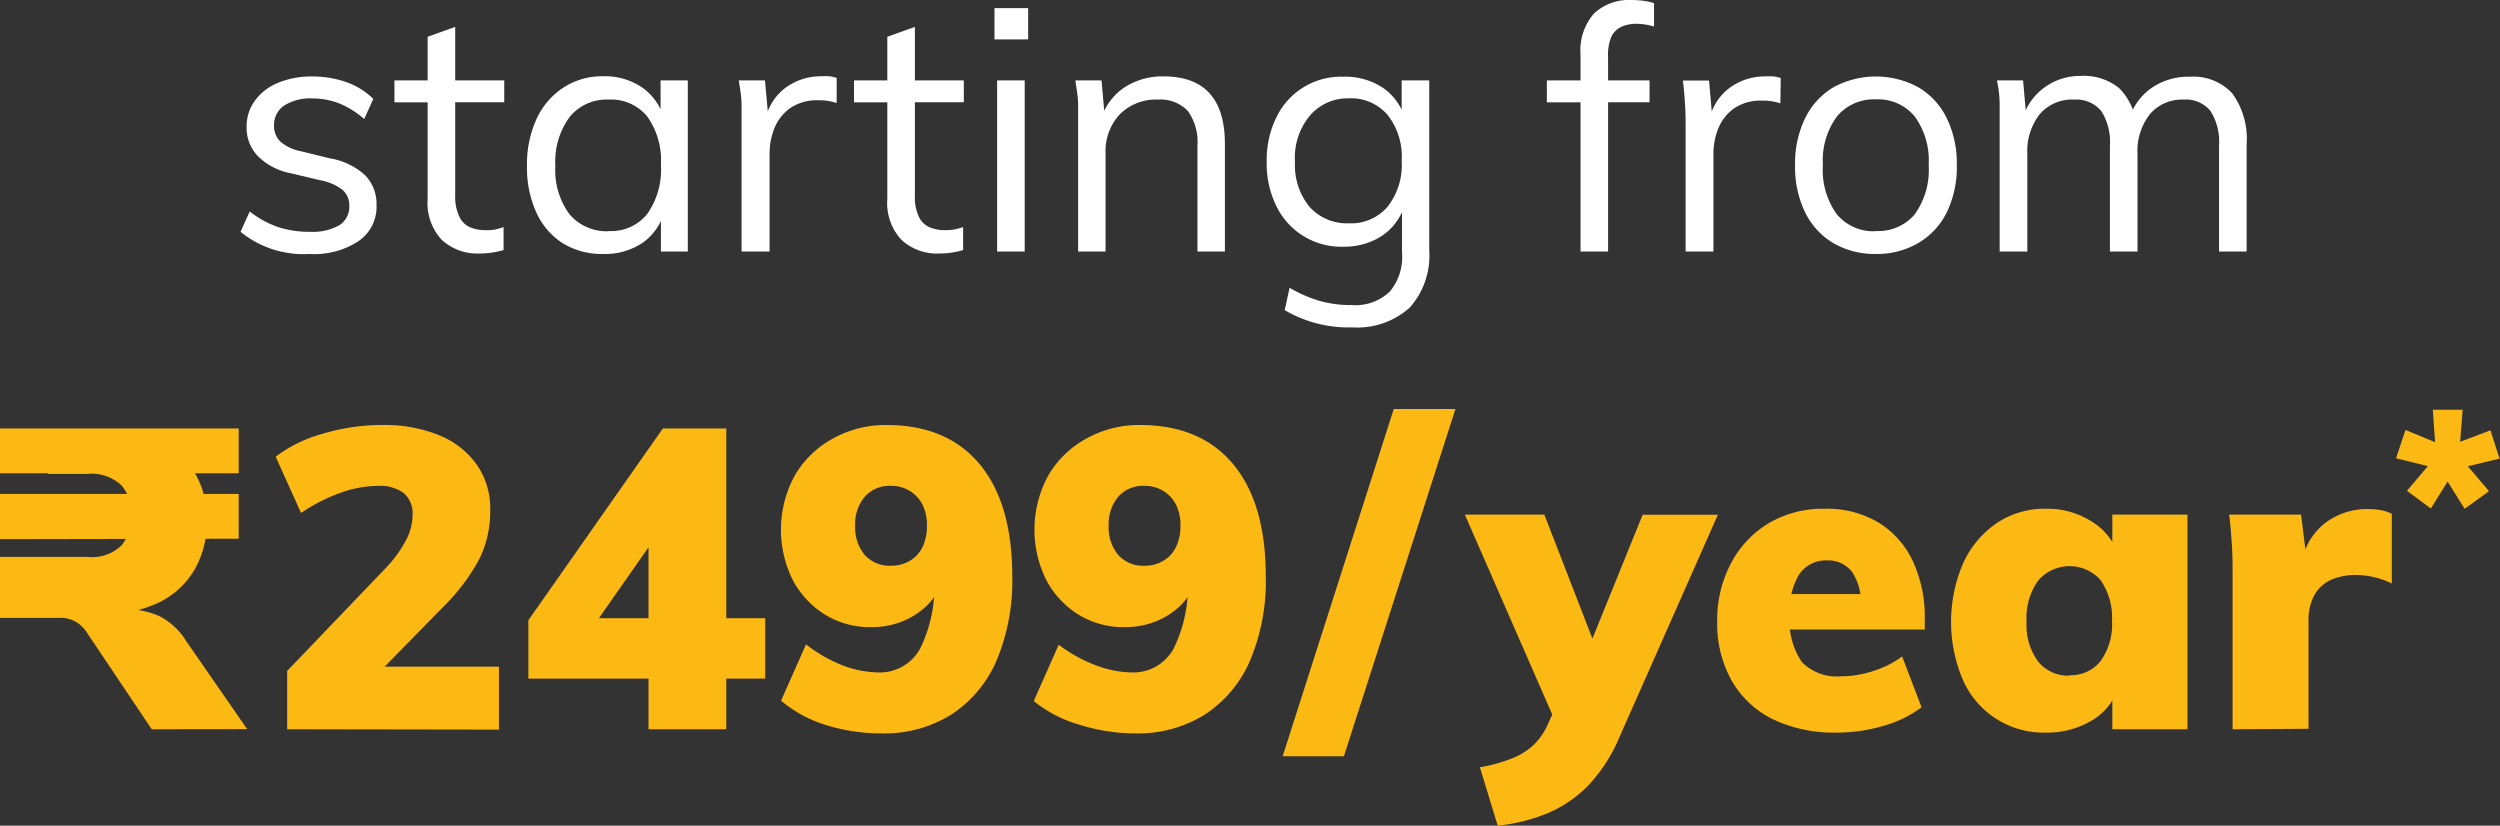 <svg xmlns="http://www.w3.org/2000/svg" viewBox="0 0 217.65 71.88"><rect x="0" y="0" width="217.65" height="71.88" fill="#333333" stroke="none"/><defs><style>.cls-1{fill:#fdb913;}.cls-2{fill:#fff;}</style></defs><g id="Layer_2" data-name="Layer 2"><g id="txt"><path class="cls-1" d="M0,41.2V37.3H20.78v3.9ZM13.21,63.49l-5.6-8.35a2.91,2.91,0,0,0-1-1,2.69,2.69,0,0,0-1.42-.35H0V48.48H7.58a3.7,3.7,0,0,0,3-1,3.93,3.93,0,0,0,.88-2.63,3.8,3.8,0,0,0-.88-2.59,3.8,3.8,0,0,0-3-1H4.16V38.11H8.94a14.36,14.36,0,0,1,5.06.77,5.93,5.93,0,0,1,3,2.37,7.63,7.63,0,0,1,1,4.11,8.13,8.13,0,0,1-1.09,4.28,7.29,7.29,0,0,1-3.09,2.82,10.61,10.61,0,0,1-4.76,1L10.48,53a8.16,8.16,0,0,1,3.31.6,5.86,5.86,0,0,1,2.43,2.23l5.3,7.65ZM0,46.94V43H20.78v3.9Z"/><path class="cls-1" d="M25,63.49V58.41l8.53-8.9a10.85,10.85,0,0,0,1.78-2.41,4.77,4.77,0,0,0,.61-2.26,2.32,2.32,0,0,0-.77-1.91,3.48,3.48,0,0,0-2.24-.63,9.74,9.74,0,0,0-3.28.61,15,15,0,0,0-3.42,1.75L24,39.76a12,12,0,0,1,4.1-2A17.89,17.89,0,0,1,33.25,37a12.57,12.57,0,0,1,5,.9,7.38,7.38,0,0,1,3.27,2.57,6.69,6.69,0,0,1,1.16,3.92,9.46,9.46,0,0,1-.9,4.18,17.07,17.07,0,0,1-3.07,4.14l-6.95,7.09-1-1.76H43.44v5.48Z"/><path class="cls-1" d="M56.46,63.49V45.8h1.29l-6.66,9.52v-1.5H66.62v5.26H46V54L57.71,37.3h5.52V63.49Z"/><path class="cls-1" d="M77.17,37q5.27,0,8.11,3.4t2.85,9.77a18,18,0,0,1-1.37,7.34,10.6,10.6,0,0,1-3.94,4.7,11,11,0,0,1-6.09,1.64,16.23,16.23,0,0,1-4.8-.72A11.08,11.08,0,0,1,68,61l2.17-4.9A12.78,12.78,0,0,0,73.55,58a9.08,9.08,0,0,0,2.85.54,4,4,0,0,0,3.7-2.06,12.24,12.24,0,0,0,1.23-6.15v-.51l.62.85a4.86,4.86,0,0,1-1.26,2.06,6.77,6.77,0,0,1-2.16,1.38,7.31,7.31,0,0,1-2.72.49,7.48,7.48,0,0,1-4-1.1,7.88,7.88,0,0,1-2.79-3,9.85,9.85,0,0,1,.16-9.08,8.56,8.56,0,0,1,3.26-3.2A9.41,9.41,0,0,1,77.17,37Zm.41,5.3a2.87,2.87,0,0,0-2.3.95,3.7,3.7,0,0,0-.83,2.5,3.75,3.75,0,0,0,.83,2.56,2.89,2.89,0,0,0,2.3.94,3.05,3.05,0,0,0,1.63-.43,2.78,2.78,0,0,0,1.11-1.21,4.15,4.15,0,0,0,.38-1.86,4,4,0,0,0-.38-1.8,3,3,0,0,0-2.74-1.65Z"/><path class="cls-1" d="M99.24,37q5.27,0,8.11,3.4t2.85,9.77a17.84,17.84,0,0,1-1.37,7.34,10.6,10.6,0,0,1-3.94,4.7,11,11,0,0,1-6.09,1.64A16.23,16.23,0,0,1,94,63.1a11.08,11.08,0,0,1-4-2.07l2.17-4.9A12.78,12.78,0,0,0,95.62,58a9.08,9.08,0,0,0,2.85.54,4,4,0,0,0,3.7-2.06,12.24,12.24,0,0,0,1.23-6.15v-.51l.63.85a5,5,0,0,1-1.27,2.06,6.77,6.77,0,0,1-2.16,1.38,7.31,7.31,0,0,1-2.72.49,7.48,7.48,0,0,1-4-1.1,7.88,7.88,0,0,1-2.79-3,9.85,9.85,0,0,1,.16-9.08,8.56,8.56,0,0,1,3.26-3.2A9.41,9.41,0,0,1,99.24,37Zm.41,5.3a2.87,2.87,0,0,0-2.3.95,3.7,3.7,0,0,0-.83,2.5,3.75,3.75,0,0,0,.83,2.56,2.89,2.89,0,0,0,2.3.94,3.05,3.05,0,0,0,1.63-.43,2.78,2.78,0,0,0,1.11-1.21,4.15,4.15,0,0,0,.38-1.86,4,4,0,0,0-.38-1.8,3,3,0,0,0-2.74-1.65Z"/><path class="cls-1" d="M117,65.84h-5.33l9.67-30.23h5.37Z"/><path class="cls-1" d="M136.39,65.07,127.53,44.8h6.92l4.78,12.33Zm-6,6.81-1.55-5.08A13.78,13.78,0,0,0,131.7,66a5.87,5.87,0,0,0,1.83-1.16,5.66,5.66,0,0,0,1.14-1.6l1.54-3.38,1.8-2.72,5-12.33h6.55L141,64.15a14.07,14.07,0,0,1-2.76,4.27,11,11,0,0,1-3.53,2.39A15.55,15.55,0,0,1,130.4,71.88Z"/><path class="cls-1" d="M167.29,61.58a10.13,10.13,0,0,1-3.38,1.63,14.32,14.32,0,0,1-4,.57,12.35,12.35,0,0,1-5.58-1.17,8.39,8.39,0,0,1-3.58-3.37,10.18,10.18,0,0,1-1.25-5.17A10.55,10.55,0,0,1,150.72,49,8.91,8.91,0,0,1,154,45.54a9.35,9.35,0,0,1,4.86-1.25,8.83,8.83,0,0,1,4.65,1.18,7.82,7.82,0,0,1,3,3.34,11.5,11.5,0,0,1,1.06,5.12v.88H155.41l.08-3.09h8.13L162,52.79a4.8,4.8,0,0,0-.76-3,2.62,2.62,0,0,0-2.19-1A2.8,2.8,0,0,0,156.64,50a6.06,6.06,0,0,0-.82,3.51,6.33,6.33,0,0,0,1.06,4.14,4.26,4.26,0,0,0,3.39,1.23,8.94,8.94,0,0,0,2.81-.46,8.53,8.53,0,0,0,2.52-1.27Z"/><path class="cls-1" d="M178.11,63.78a7.67,7.67,0,0,1-7.19-4.52,12.9,12.9,0,0,1,0-10.24,8.44,8.44,0,0,1,2.92-3.48,7.45,7.45,0,0,1,4.25-1.25A7.19,7.19,0,0,1,182,45.34a5.39,5.39,0,0,1,2.34,2.74l-.44.25V44.8h6.54V63.49h-6.54V60.07h.44A5.12,5.12,0,0,1,182,62.79,7.52,7.52,0,0,1,178.11,63.78Zm2.06-5a3.27,3.27,0,0,0,2.7-1.22,5.43,5.43,0,0,0,1-3.49,5.67,5.67,0,0,0-1-3.57,3.6,3.6,0,0,0-5.44.06,5.63,5.63,0,0,0-1,3.58,5.36,5.36,0,0,0,1,3.44A3.33,3.33,0,0,0,180.17,58.82Z"/><path class="cls-1" d="M194.37,63.49V50.17c0-.88,0-1.77-.06-2.68s-.12-1.8-.24-2.69h6.26l.62,5-.62-.36a5.56,5.56,0,0,1,2-3.83,6,6,0,0,1,3.8-1.29,6.2,6.2,0,0,1,1.22.11,3.62,3.62,0,0,1,.88.3v6.07a7.22,7.22,0,0,0-3.05-.74,5.41,5.41,0,0,0-2.25.42,3.18,3.18,0,0,0-1.43,1.31,4.53,4.53,0,0,0-.52,2.28v9.38Z"/><path class="cls-1" d="M211.63,44.27l-2.08-1.54,1.82-2.15-2.77-.68.82-2.47L212,38.5l-.2-2.83h2.6l-.22,2.79,2.64-1,.79,2.47-2.76.66,1.84,2.17-2.12,1.54-1.48-2.38Z"/><path class="cls-2" d="M26.94,22.11a8.66,8.66,0,0,1-6-1.93l.8-1.77a8.57,8.57,0,0,0,2.44,1.35,8.8,8.8,0,0,0,2.8.42,4.71,4.71,0,0,0,2.56-.57,1.89,1.89,0,0,0,.87-1.67,1.76,1.76,0,0,0-.59-1.41,4.52,4.52,0,0,0-1.95-.84l-2.52-.6a5.5,5.5,0,0,1-2.88-1.48,3.53,3.53,0,0,1-1-2.54,3.78,3.78,0,0,1,.71-2.29,4.66,4.66,0,0,1,2-1.56,7.5,7.5,0,0,1,3-.56,8.8,8.8,0,0,1,3,.5A6.36,6.36,0,0,1,32.5,8.61l-.79,1.75A8,8,0,0,0,29.53,9a6.5,6.5,0,0,0-2.32-.43,4.23,4.23,0,0,0-2.47.62,2,2,0,0,0-.88,1.69,1.91,1.91,0,0,0,.55,1.45,3.8,3.8,0,0,0,1.76.83l2.52.62a6,6,0,0,1,3.09,1.47,3.56,3.56,0,0,1,1,2.59A3.61,3.61,0,0,1,31.2,21,7,7,0,0,1,26.94,22.11Z"/><path class="cls-2" d="M34.34,8.91V7H43.9v1.9Zm9.5,10.86v2a7.71,7.71,0,0,1-1,.22,7.2,7.2,0,0,1-1.08.08,4.56,4.56,0,0,1-3.3-1.19,4.69,4.69,0,0,1-1.23-3.55V3.2l2.4-.86V17.05A4,4,0,0,0,40,18.88a1.87,1.87,0,0,0,.93.91,3.5,3.5,0,0,0,1.33.25A4.83,4.83,0,0,0,43,20,5.31,5.31,0,0,0,43.84,19.77Z"/><path class="cls-2" d="M52.51,22.11A6.47,6.47,0,0,1,49,21.18a6.15,6.15,0,0,1-2.3-2.67,9.36,9.36,0,0,1-.82-4.07,9.43,9.43,0,0,1,.83-4.08,6.46,6.46,0,0,1,2.32-2.72,6.11,6.11,0,0,1,3.45-1,5.75,5.75,0,0,1,3.46,1,5,5,0,0,1,1.93,2.87l-.36.23V7h2.37V21.9H57.54V18.05l.36.18A5,5,0,0,1,56,21.1,5.82,5.82,0,0,1,52.51,22.11Zm.48-2a4,4,0,0,0,3.37-1.5,6.7,6.7,0,0,0,1.18-4.25,6.58,6.58,0,0,0-1.2-4.23A4.07,4.07,0,0,0,53,8.67a4.14,4.14,0,0,0-3.42,1.53,6.57,6.57,0,0,0-1.23,4.24,6.42,6.42,0,0,0,1.23,4.21A4.22,4.22,0,0,0,53,20.13Z"/><path class="cls-2" d="M64.56,21.9V11.19c0-.69,0-1.39,0-2.09S64.42,7.71,64.32,7H66.6l.33,3.67-.33-.08a4.64,4.64,0,0,1,1.79-2.95,5.18,5.18,0,0,1,3.09-1,5.64,5.64,0,0,1,.73,0,3.88,3.88,0,0,1,.63.14l0,2.19a4.75,4.75,0,0,0-1.57-.24,4.11,4.11,0,0,0-2.47.68,3.93,3.93,0,0,0-1.37,1.73A5.92,5.92,0,0,0,67,13.41V21.9Z"/><path class="cls-2" d="M74.35,8.91V7h9.56v1.9Zm9.5,10.86v2a7.25,7.25,0,0,1-2.07.3,4.56,4.56,0,0,1-3.3-1.19,4.69,4.69,0,0,1-1.23-3.55V3.2l2.4-.86V17.05A4,4,0,0,0,80,18.88a1.9,1.9,0,0,0,.93.91,3.55,3.55,0,0,0,1.34.25,4.92,4.92,0,0,0,.8-.06A5.22,5.22,0,0,0,83.85,19.77Z"/><path class="cls-2" d="M86.58.71h2.93V3.43H86.58Zm.23,21.19V7h2.4V21.9Z"/><path class="cls-2" d="M93.86,21.9V11.19c0-.69,0-1.39,0-2.09S93.72,7.71,93.62,7H95.9l.27,3.08-.3.24a5.08,5.08,0,0,1,2.07-2.74,6.07,6.07,0,0,1,3.35-.93q5.35,0,5.35,5.89V21.9h-2.39V12.67a4.62,4.62,0,0,0-.83-3,3.28,3.28,0,0,0-2.61-1A4.45,4.45,0,0,0,97.5,9.94a4.72,4.72,0,0,0-1.25,3.44V21.9Z"/><path class="cls-2" d="M117.71,28.5A10.88,10.88,0,0,1,111.85,27l.42-1.95a11.51,11.51,0,0,0,2.63,1.15,10.13,10.13,0,0,0,2.81.36A4.32,4.32,0,0,0,121,25.38,4.68,4.68,0,0,0,122.06,22V18l.33-.38a5.62,5.62,0,0,1-1.11,2.06A5,5,0,0,1,119.43,21a6.14,6.14,0,0,1-2.49.48,6.27,6.27,0,0,1-5.81-3.52,8.37,8.37,0,0,1-.85-3.88,8.37,8.37,0,0,1,.85-3.88,6.23,6.23,0,0,1,5.81-3.52,5.92,5.92,0,0,1,3.51,1,5,5,0,0,1,1.94,2.86l-.36-.33V7h2.4V21.78a6.8,6.8,0,0,1-1.7,5A6.83,6.83,0,0,1,117.71,28.5Zm-.29-9.06A4.18,4.18,0,0,0,120.8,18a5.87,5.87,0,0,0,1.23-4,5.86,5.86,0,0,0-1.23-4,4.19,4.19,0,0,0-3.38-1.44A4.35,4.35,0,0,0,114,10.11a5.76,5.76,0,0,0-1.26,4A5.74,5.74,0,0,0,114,18,4.37,4.37,0,0,0,117.42,19.44Z"/><path class="cls-2" d="M134.67,8.91V7h8.94v1.9ZM144,2.31a5.51,5.51,0,0,0-1.54-.24,3.28,3.28,0,0,0-1.28.25,1.83,1.83,0,0,0-.91.91A4.17,4.17,0,0,0,140,5V21.9h-2.4V4.74a4.86,4.86,0,0,1,1.18-3.57A4.44,4.44,0,0,1,142,0a8.55,8.55,0,0,1,1,.06,5.94,5.94,0,0,1,1,.21Z"/><path class="cls-2" d="M146.75,21.9V11.19c0-.69,0-1.39-.05-2.09s-.09-1.39-.19-2.09h2.28l.32,3.67-.32-.08a4.6,4.6,0,0,1,1.79-2.95,5.18,5.18,0,0,1,3.09-1,5.64,5.64,0,0,1,.73,0,4.13,4.13,0,0,1,.63.14L155,9a4.67,4.67,0,0,0-1.57-.24,4.13,4.13,0,0,0-2.47.68,4,4,0,0,0-1.36,1.73,5.92,5.92,0,0,0-.43,2.21V21.9Z"/><path class="cls-2" d="M163.32,22.11a7.15,7.15,0,0,1-3.72-.95,6.37,6.37,0,0,1-2.45-2.68,9,9,0,0,1-.87-4.1,9,9,0,0,1,.87-4.08,6.4,6.4,0,0,1,2.45-2.69,7.74,7.74,0,0,1,7.43,0,6.35,6.35,0,0,1,2.46,2.69,9,9,0,0,1,.87,4.08,9,9,0,0,1-.87,4.1A6.33,6.33,0,0,1,167,21.16,7.08,7.08,0,0,1,163.32,22.11Zm0-2a4.13,4.13,0,0,0,3.39-1.47,6.62,6.62,0,0,0,1.2-4.28,6.52,6.52,0,0,0-1.22-4.23,4.14,4.14,0,0,0-3.37-1.48,4.19,4.19,0,0,0-3.39,1.48,6.46,6.46,0,0,0-1.23,4.23,6.62,6.62,0,0,0,1.2,4.28A4.16,4.16,0,0,0,163.32,20.13Z"/><path class="cls-2" d="M174.09,21.9V11.19c0-.69,0-1.39,0-2.09S174,7.71,173.86,7h2.27l.27,3.08-.3.21A5.06,5.06,0,0,1,178,7.61a5.23,5.23,0,0,1,3.13-1,4.89,4.89,0,0,1,3.36,1.06A5.26,5.26,0,0,1,186,11l-.71-.38a5.1,5.1,0,0,1,1.91-2.88,5.64,5.64,0,0,1,3.45-1.06,4.61,4.61,0,0,1,3.7,1.46,6.73,6.73,0,0,1,1.24,4.43V21.9h-2.4V12.67a5,5,0,0,0-.74-3,2.76,2.76,0,0,0-2.34-1,3.68,3.68,0,0,0-2.94,1.27,5.2,5.2,0,0,0-1.08,3.47V21.9h-2.4V12.67a5,5,0,0,0-.75-3,2.83,2.83,0,0,0-2.36-1,3.71,3.71,0,0,0-3,1.27,5.2,5.2,0,0,0-1.08,3.47V21.9Z"/></g></g></svg>